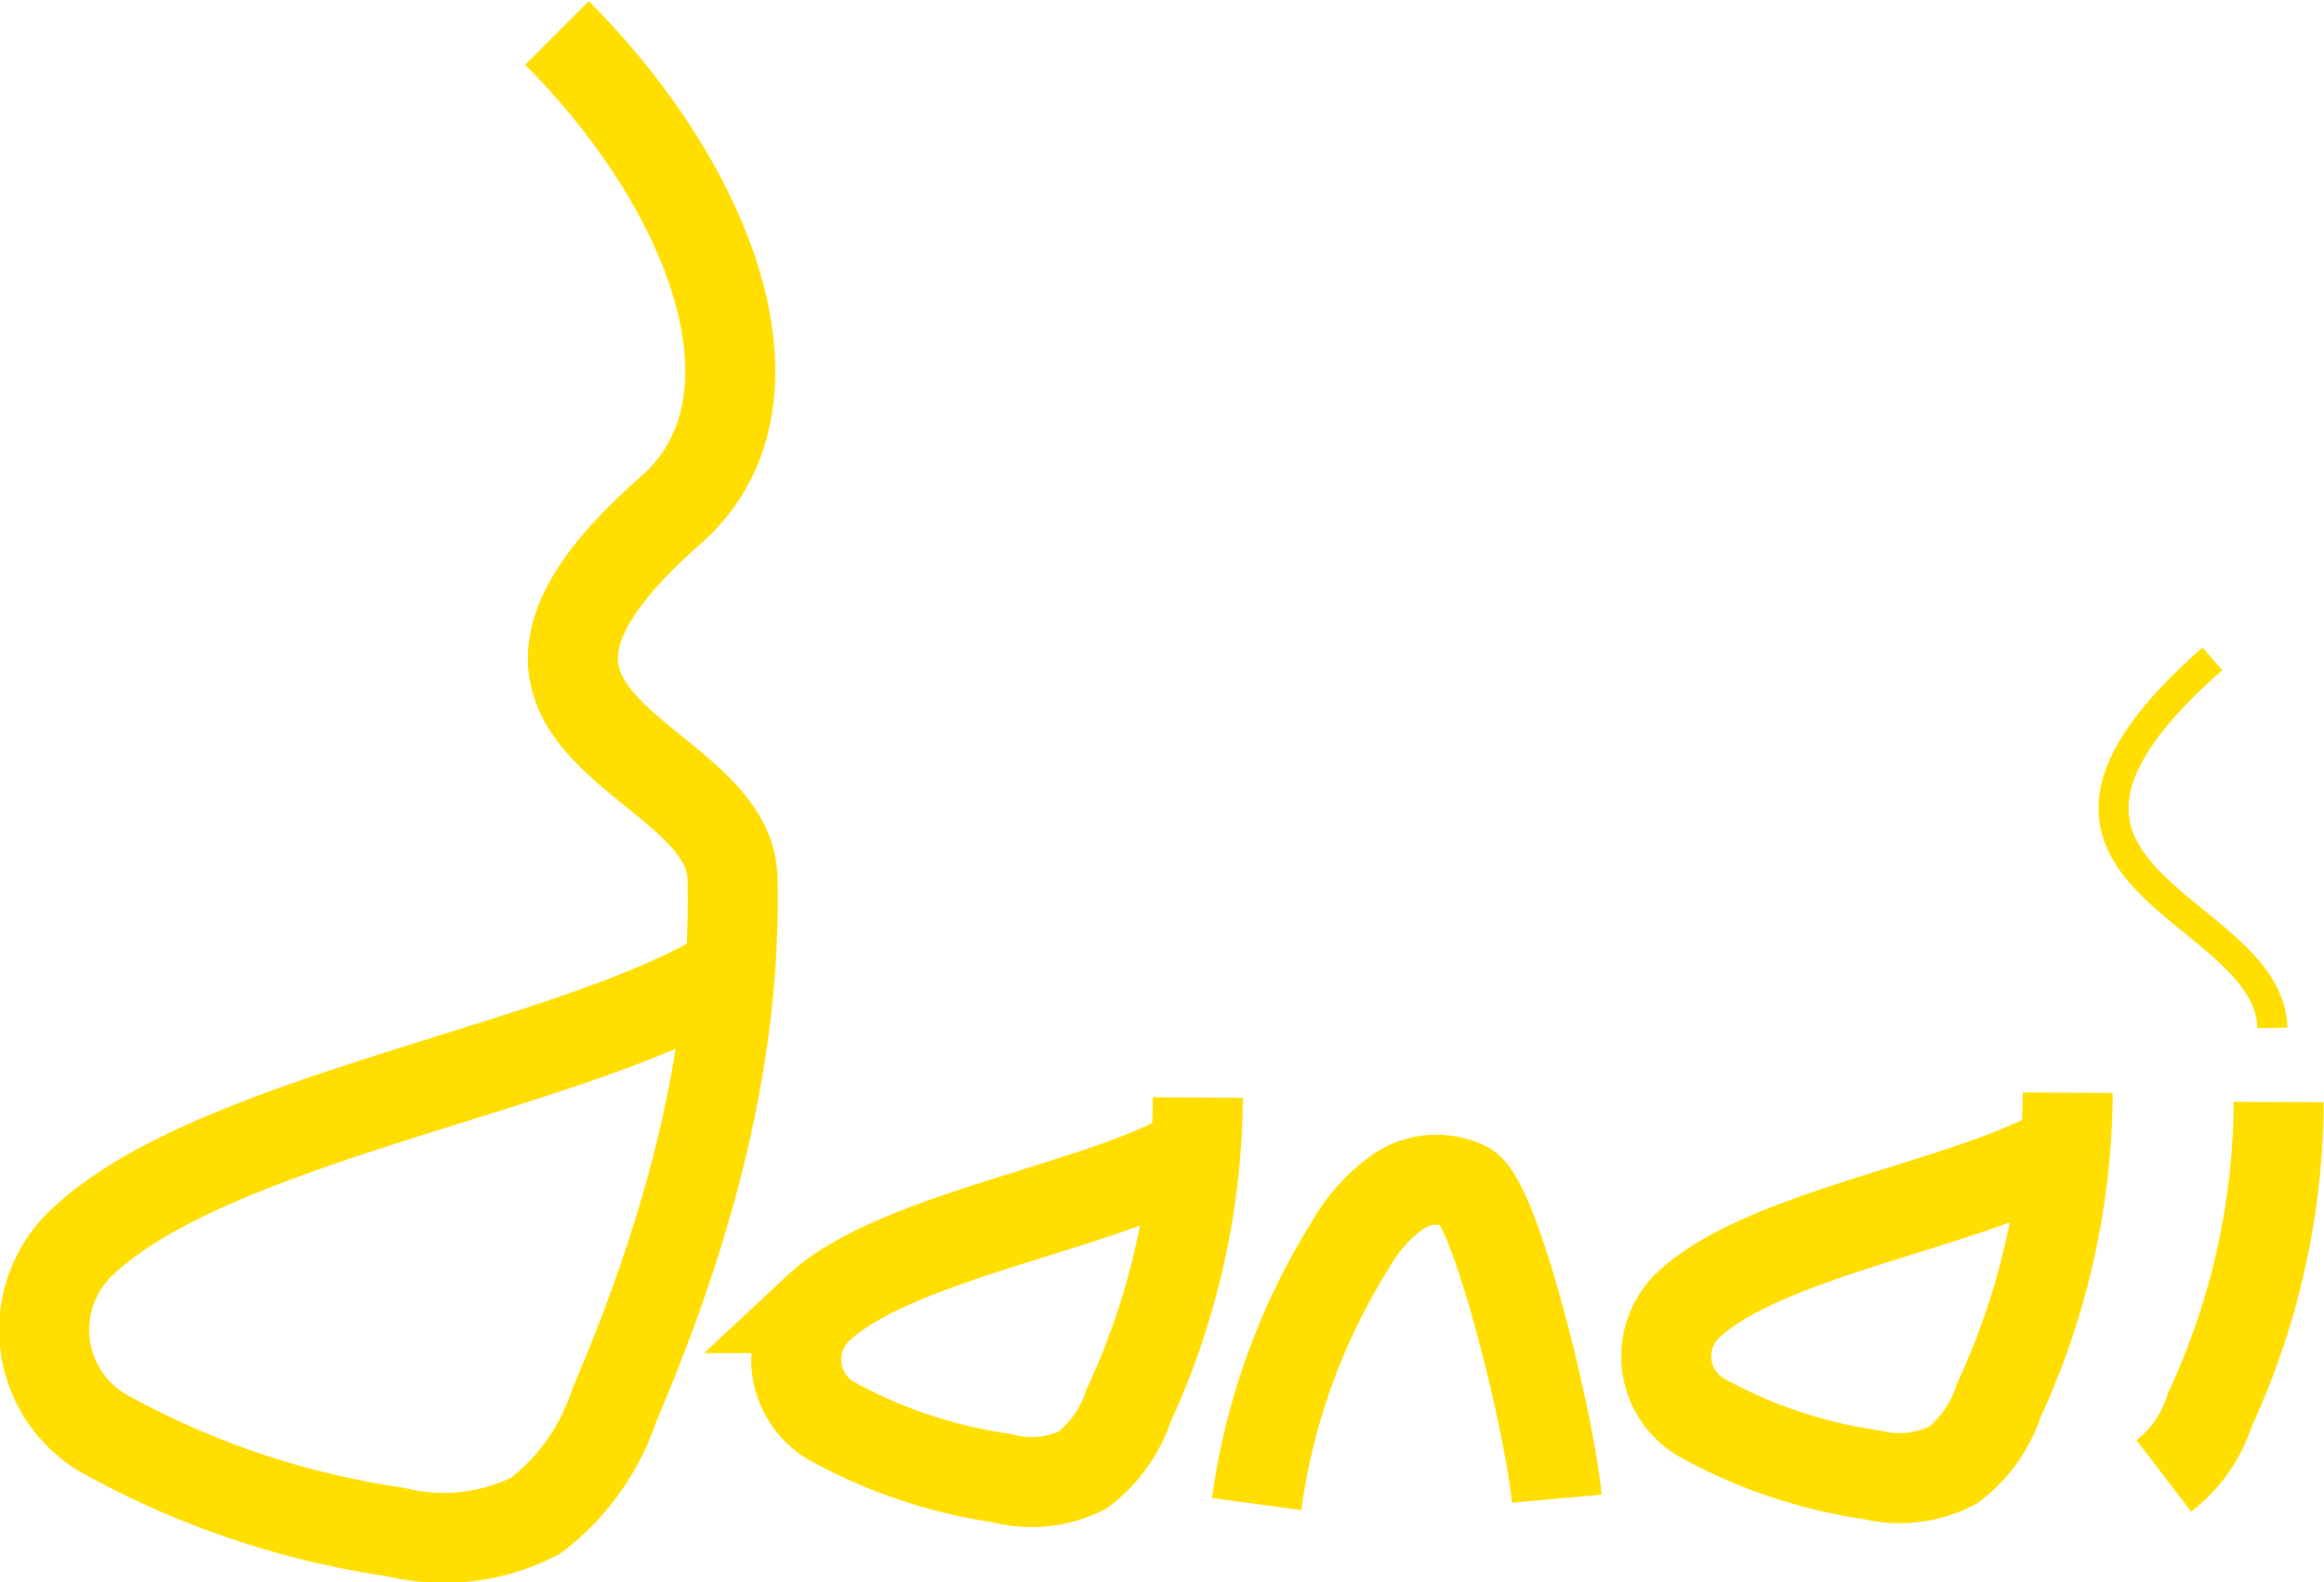 <?xml version="1.0" encoding="UTF-8"?>
<svg xmlns="http://www.w3.org/2000/svg" viewBox="0 0 77.45 52.74">
  <defs>
    <style>.cls-1,.cls-2{fill:none;stroke:#ffde00;stroke-miterlimit:10;}.cls-1{stroke-width:3px;}</style>
  </defs>
  <title>Asset 1</title>
  <g id="Layer_2" data-name="Layer 2">
    <g id="Layer_1-2" data-name="Layer 1">
      <path class="cls-1" d="M39.63,38.48c-3.11,1.78-9.82,2.75-12.36,5.12a2.37,2.37,0,0,0,.39,3.73,16.62,16.62,0,0,0,5.69,1.93A3.87,3.87,0,0,0,36.08,49a4.47,4.47,0,0,0,1.53-2.15,24.82,24.82,0,0,0,2.31-10.27"></path>
      <path class="cls-1" d="M23.92,32.6C18.59,35.66,7.1,37.31,2.77,41.37a4,4,0,0,0,.66,6.39,28.4,28.4,0,0,0,9.74,3.3,6.71,6.71,0,0,0,4.68-.54,7.64,7.64,0,0,0,2.62-3.68c2.38-5.56,4.09-11.53,3.94-17.58C24.31,25.1,14,24.33,22.36,17c4.09-3.61,1.35-10.75-3.8-15.9"></path>
      <path class="cls-1" d="M68.63,38.37c-3.11,1.78-9.83,2.75-12.36,5.12a2.36,2.36,0,0,0,.39,3.73,16.55,16.55,0,0,0,5.69,1.93,3.93,3.93,0,0,0,2.73-.31,4.45,4.45,0,0,0,1.53-2.16,24.73,24.73,0,0,0,2.3-10.26"></path>
      <path class="cls-1" d="M41.88,50.13A21.86,21.86,0,0,1,45,41.5a5.45,5.45,0,0,1,1.59-1.78,2.25,2.25,0,0,1,2.29-.16c1,.63,2.78,7.95,3,10.39"></path>
      <path class="cls-1" d="M72.11,49.19A4.42,4.42,0,0,0,73.64,47a24.62,24.62,0,0,0,2.3-10.27"></path>
      <path class="cls-2" d="M75.73,34.26c-.1-4.16-10.4-4.93-2-12.3"></path>
    </g>
  </g>
</svg>
